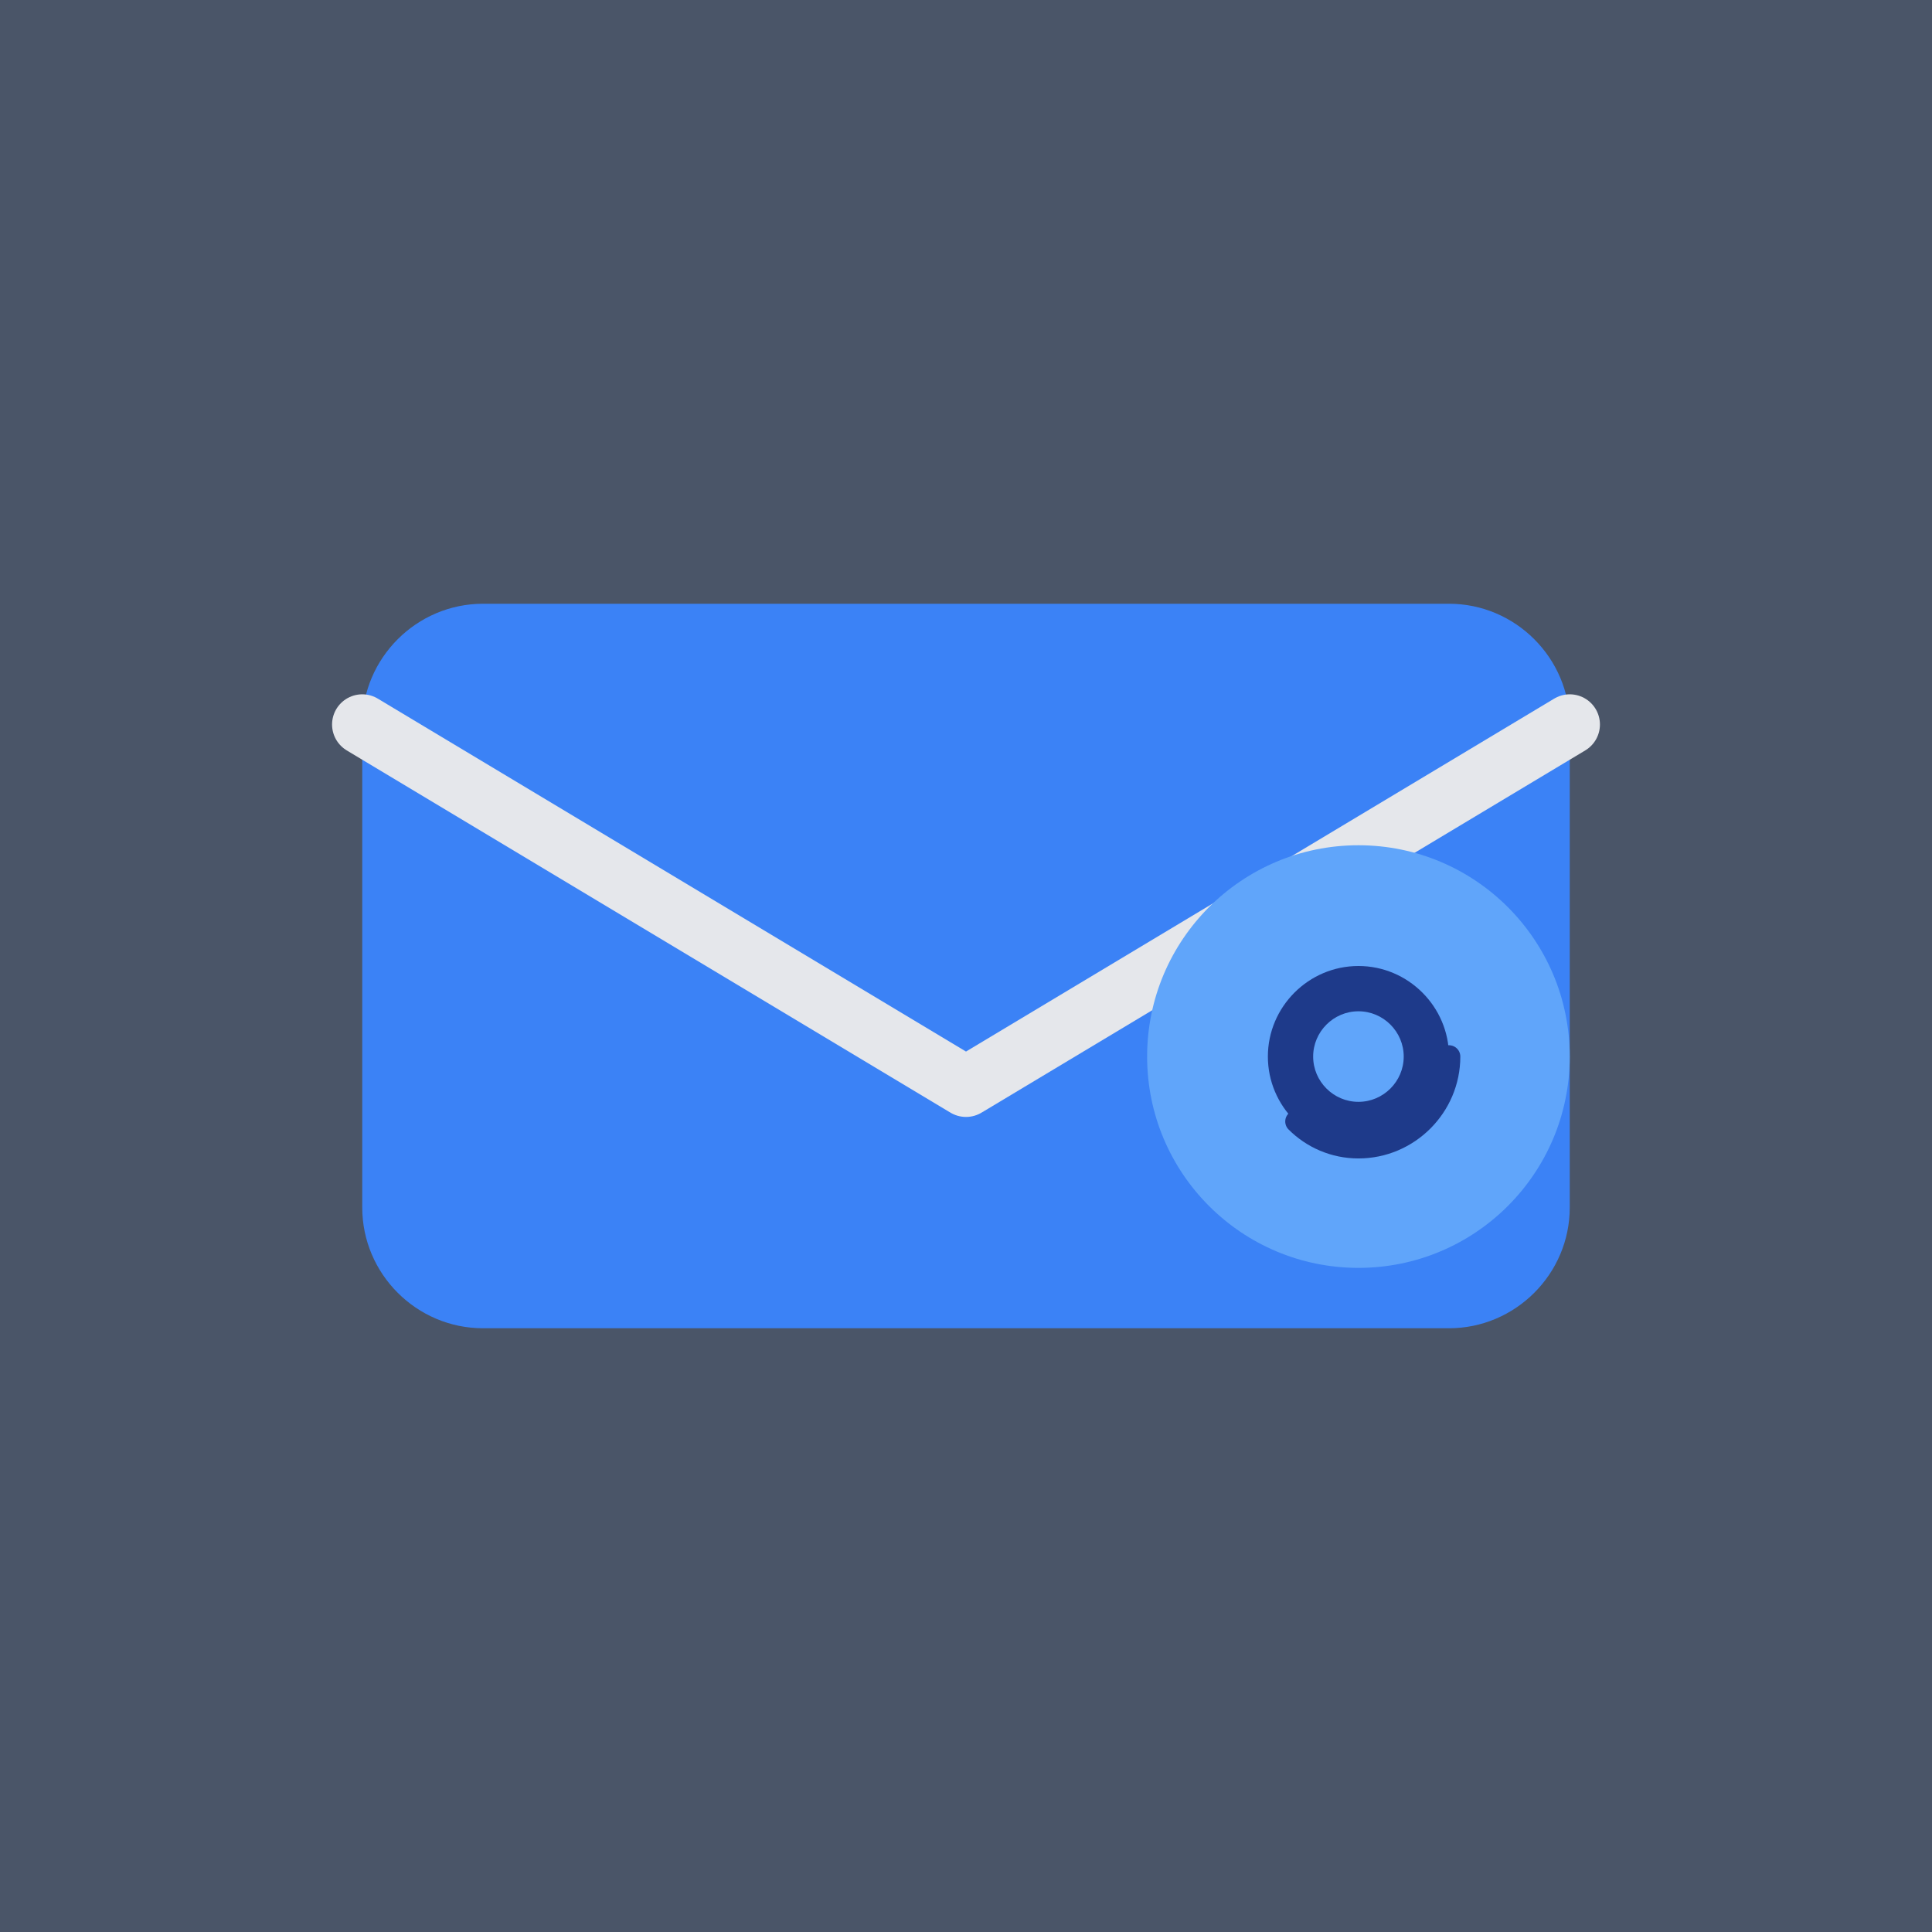 <svg xmlns="http://www.w3.org/2000/svg" viewBox="0 0 256 256">
  <rect width="256" height="256" fill="#4A5568"/>
  <path d="M64 80h128c8.8 0 16 7.2 16 16v64c0 8.8-7.2 16-16 16H64c-8.8 0-16-7.2-16-16V96c0-8.8 7.2-16 16-16z" fill="#3B82F6"/>
  <path d="M48 96l80 48 80-48" fill="none" stroke="#E5E7EB" stroke-width="8" stroke-linecap="round" stroke-linejoin="round"/>
  <circle cx="180" cy="140" r="28" fill="#60A5FA"/>
  <path d="M180 128c-6.6 0-12 5.4-12 12s5.4 12 12 12 12-5.4 12-12-5.4-12-12-12zm0 18c-3.3 0-6-2.7-6-6s2.7-6 6-6 6 2.7 6 6-2.7 6-6 6z" fill="#1E3A8A"/>
  <path d="M192 140c0 6.6-5.4 12-12 12-3.2 0-6.1-1.3-8.2-3.4" fill="none" stroke="#1E3A8A" stroke-width="3" stroke-linecap="round"/>
</svg>